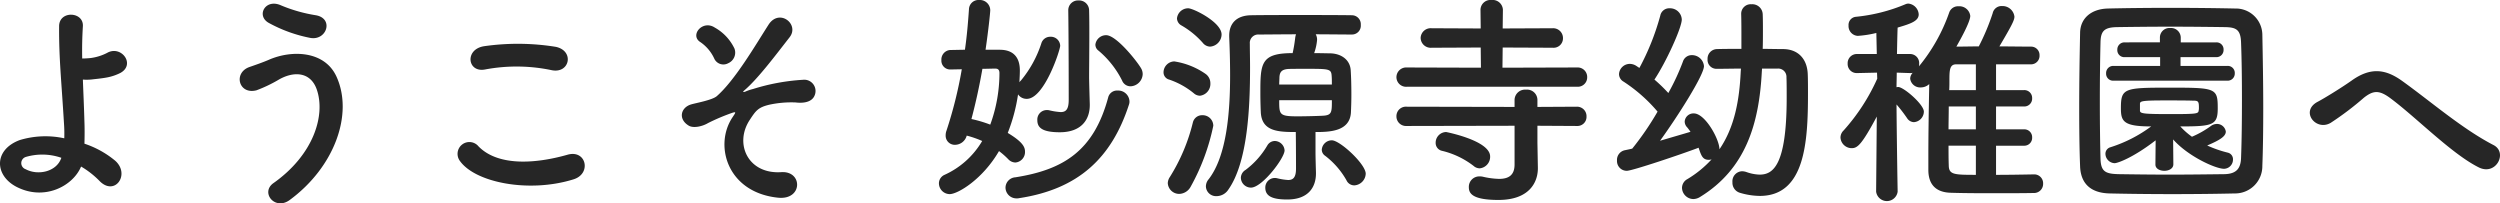 <svg xmlns="http://www.w3.org/2000/svg" width="446.118" height="36.286" viewBox="0 0 446.118 36.286">
  <path id="パス_1" data-name="パス 1" d="M22.56-3.28A15.607,15.607,0,0,1,25.8-.76c2.76,2.92,5.64-1.16,2.8-3.6a16.95,16.95,0,0,0-5.44-3c.04-1.4.04-2.84,0-3.8-.08-2.92-.2-5.4-.28-7.64a8.567,8.567,0,0,0,1.76-.04c.68-.08,1.56-.16,2.44-.32A8.9,8.9,0,0,0,29.6-20c2.72-1.52.12-5-2.4-3.56a8.916,8.916,0,0,1-2.96.92c-.4.04-.96.08-1.48.08-.04-1.96,0-3.8.12-5.76.16-2.64-4.24-2.84-4.24,0-.04,5.72.4,9.52.88,17.52a24.794,24.794,0,0,1,.04,2.48A15.836,15.836,0,0,0,11.6-8C7-6.28,7.08-1.8,10.92.28,15.96,2.96,21.12.2,22.56-3.28ZM19.04-4.84c-.84,2.52-4.2,3.2-6.36,2.04A1.151,1.151,0,0,1,12.72-5,10.4,10.4,0,0,1,19.04-4.84Zm44.4-21.4c2.96.56,4.28-3.48,1-4.04a26.891,26.891,0,0,1-6.2-1.76c-2.8-1.28-4.48,1.84-2.2,3.12A25.48,25.48,0,0,0,63.44-26.24ZM59.8,2.68c8-5.88,11.4-15.36,8.32-22.04-2.12-4.6-8-4.76-12.08-2.96-1.12.48-2.4.92-3.44,1.28-2.92,1.04-1.92,4.96,1.24,4.16a24.523,24.523,0,0,0,3.88-1.84c2.76-1.64,5.76-1.48,6.88,1.64,1.64,4.64-.56,11.72-7.72,16.76C54.52,1.36,57.16,4.64,59.8,2.68Zm46.72-23.16c3.24.68,4.12-3.44.76-4.16a42.466,42.466,0,0,0-12.76-.12c-3.56.52-3.04,4.76.12,4.16A30.411,30.411,0,0,1,106.52-20.48ZM110.44-1c3.24-1,2.28-5.32-1.04-4.4-6.04,1.72-12.52,2-15.92-1.48a2.109,2.109,0,0,0-3.32,2.6C92.92-.4,102.52,1.48,110.44-1Zm27.6-20.72a2.063,2.063,0,0,0,1.12-2.6,8.433,8.433,0,0,0-3.52-3.76c-2.2-1.44-4.52,1.4-2.56,2.6a7.209,7.209,0,0,1,2.48,2.96A1.783,1.783,0,0,0,138.04-21.72Zm8.92,24c4.4.44,4.4-4.8.56-4.56-5.96.4-8.44-5.08-5.64-9.32,1.08-1.64,1.48-2.24,3.52-2.72a18.579,18.579,0,0,1,4.64-.4c2,.24,3-.36,3.36-1.12a2.016,2.016,0,0,0-2.04-2.92,37.015,37.015,0,0,0-8.88,1.64,8.209,8.209,0,0,0-1.32.44c-.16.08-.72.24-.28-.16,2.4-2.04,5.44-6.08,8.12-9.52,1.8-2.32-1.84-5.2-3.76-2.24-2.36,3.68-5.96,9.88-9.24,12.76-.84.72-3.84,1.24-4.6,1.48-1.84.56-2.32,2.6-.44,3.76.88.56,2.56.12,3.48-.44a36.434,36.434,0,0,1,4.24-1.8c.84-.28.72-.12.16.72C135.44-7.12,137.84,1.36,146.96,2.28ZM209.84-17.6A2.26,2.26,0,0,0,212-19.76a2.036,2.036,0,0,0-.28-1.04c-.68-1.2-4.4-5.92-6.24-5.92a1.919,1.919,0,0,0-1.92,1.68,1.327,1.327,0,0,0,.56,1.08,16.749,16.749,0,0,1,4.2,5.32A1.615,1.615,0,0,0,209.84-17.6ZM198.72-31.12c.08,5.24.08,15.92.08,15.92,0,1.76-.52,2.2-1.44,2.2a11.675,11.675,0,0,1-2.04-.32,1.641,1.641,0,0,0-.44-.04,1.691,1.691,0,0,0-1.68,1.8c0,1.24.72,2.16,4,2.16,3.92,0,5.36-2.32,5.36-4.84v-.16c-.04-1.4-.12-4.16-.12-4.8,0-1.76.04-4.68.04-7.64,0-1.44,0-2.92-.04-4.28a1.782,1.782,0,0,0-1.88-1.8,1.741,1.741,0,0,0-1.84,1.76Zm10.84,16.76a1.555,1.555,0,0,0,.08-.6,2.01,2.01,0,0,0-2.12-1.88,1.618,1.618,0,0,0-1.68,1.24c-2.56,9.48-7.92,12.88-16.56,14.24A1.882,1.882,0,0,0,187.52.48a1.949,1.949,0,0,0,2.04,1.92,1.361,1.361,0,0,0,.4-.04C200.44.76,206.44-4.72,209.56-14.36Zm-25.6-9.76c.52-3.56.84-6.68.84-7.08a1.863,1.863,0,0,0-2-1.8,1.7,1.7,0,0,0-1.8,1.64c-.16,2.32-.36,4.76-.72,7.24-.88,0-1.8.04-2.6.04a1.7,1.7,0,0,0-1.6,1.8,1.571,1.571,0,0,0,1.6,1.68h.08l1.96-.04A75.142,75.142,0,0,1,177-9.72a2.419,2.419,0,0,0-.16.88,1.626,1.626,0,0,0,1.72,1.68A2.187,2.187,0,0,0,180.6-8.8a17.175,17.175,0,0,1,2.76.96,14.912,14.912,0,0,1-6.72,6.04,1.66,1.66,0,0,0-1,1.52,1.944,1.944,0,0,0,1.92,1.92c1.44,0,5.88-2.64,8.8-7.68A14.085,14.085,0,0,1,188-4.6a1.8,1.8,0,0,0,1.28.6A1.872,1.872,0,0,0,191-5.96c0-.84-.48-1.76-3.08-3.32a30.9,30.9,0,0,0,1.84-6.88,1.84,1.84,0,0,0,1.56.8c3.12,0,5.96-8.72,5.96-9.48a1.666,1.666,0,0,0-1.76-1.6,1.637,1.637,0,0,0-1.6,1.16,20.034,20.034,0,0,1-3.64,6.64,2,2,0,0,0-.28.32c.04-.76.08-1.44.08-2.12,0-2.24-1.08-3.64-3.48-3.68Zm.84,13.36a22.747,22.747,0,0,0-3.36-1c.8-3,1.44-6,1.96-8.96.84,0,1.64-.04,2.28-.04.4,0,.76.12.76.8A26.833,26.833,0,0,1,184.8-10.76ZM249.76.08A2.169,2.169,0,0,0,251.8-2c0-1.72-4.6-5.96-6.04-5.96a1.8,1.8,0,0,0-1.8,1.68,1.322,1.322,0,0,0,.6,1.08,14.392,14.392,0,0,1,3.8,4.36A1.535,1.535,0,0,0,249.76.08ZM239.32-9.44c.04,2.32.04,6.4.04,6.4v.12c0,1.6-.52,2.04-1.4,2.04a10.769,10.769,0,0,1-2-.32A1.707,1.707,0,0,0,233.88.48c0,1.48,1.16,2.12,3.92,2.12,3.8,0,5.12-2.24,5.12-4.64v-.2c-.04-1.36-.08-2.88-.08-3.52V-9.44c2.48,0,6.12-.08,6.32-3.48.04-.88.08-2,.08-3.16,0-1.56-.04-3.2-.12-4.4-.12-1.8-1.6-2.92-3.56-3-.48,0-1.64-.04-2.96-.04a9.286,9.286,0,0,0,.52-2.36,1.948,1.948,0,0,0-.24-1c2.16,0,4.36.04,6.48.04a1.575,1.575,0,0,0,1.56-1.72,1.6,1.6,0,0,0-1.6-1.72c-2.92-.04-6.12-.04-9.24-.04s-6.16,0-8.72.04c-2.72.04-3.92,1.56-3.92,3.64v.2c.08,1.88.16,4.28.16,6.88,0,6.56-.6,14.4-3.84,18.56a1.974,1.974,0,0,0-.48,1.28A1.808,1.808,0,0,0,225.2,2,2.516,2.516,0,0,0,227.28.84c3.48-4.92,3.88-14.76,3.88-21.8,0-1.56-.04-3.04-.04-4.24a1.5,1.5,0,0,1,1.6-1.64c1.88,0,4.16-.04,6.64-.04a3.609,3.609,0,0,0-.16.76,25.144,25.144,0,0,1-.44,2.6c-5.72,0-5.76,1.84-5.76,7.2,0,1.24.04,2.48.08,3.4C233.28-9.56,236.16-9.44,239.32-9.44ZM224.04-24.68a2.214,2.214,0,0,0,2.04-2.16c0-2.2-5.04-4.68-5.96-4.68a2.007,2.007,0,0,0-2,1.8,1.479,1.479,0,0,0,.76,1.24,15.064,15.064,0,0,1,3.84,3.12A1.722,1.722,0,0,0,224.04-24.68Zm-1.8,8.76a2.12,2.12,0,0,0,1.84-2.2,2.043,2.043,0,0,0-.84-1.68,13.27,13.27,0,0,0-5.6-2.24,1.972,1.972,0,0,0-1.92,1.92,1.329,1.329,0,0,0,1,1.32,13.959,13.959,0,0,1,4.4,2.44A1.668,1.668,0,0,0,222.24-15.92ZM231.32.48c2,0,6-5.28,6-6.64a1.789,1.789,0,0,0-1.76-1.68,1.558,1.558,0,0,0-1.32.8,14.733,14.733,0,0,1-3.88,4.36,1.686,1.686,0,0,0-.84,1.4A1.811,1.811,0,0,0,231.32.48ZM220.56.32a38.115,38.115,0,0,0,4.04-10.88,1.892,1.892,0,0,0-1.96-1.88,1.683,1.683,0,0,0-1.68,1.28,33,33,0,0,1-4.12,9.76,2.039,2.039,0,0,0-.36,1.08,2.036,2.036,0,0,0,2.08,1.92A2.4,2.4,0,0,0,220.56.32Zm15.8-18.24c0-.44.04-.88.04-1.24.04-.8.24-1.4,1.44-1.52.36-.04,1.8-.04,3.28-.04,4.12,0,4.52,0,4.6,1.24.04.48.04,1,.04,1.56Zm9.4,2.8c0,2.08,0,2.64-1.44,2.76-.52.04-2.92.12-4.72.12-3.24,0-3.24-.32-3.24-2.88Zm43.76-2.4a1.679,1.679,0,0,0,1.8-1.72,1.7,1.7,0,0,0-1.8-1.72l-13.32.04.04-3.6,8.92.04A1.683,1.683,0,0,0,287-26.16a1.752,1.752,0,0,0-1.84-1.8l-8.92.04.04-3.36A1.84,1.84,0,0,0,274.24-33a1.788,1.788,0,0,0-1.96,1.72l.04,3.36-8.76-.04a1.8,1.8,0,0,0-1.96,1.72,1.8,1.8,0,0,0,1.96,1.76l8.76-.04.04,3.6-13.2-.04a1.748,1.748,0,0,0-1.88,1.72,1.726,1.726,0,0,0,1.88,1.72Zm-.04,7a1.625,1.625,0,0,0,1.72-1.68,1.689,1.689,0,0,0-1.72-1.76l-7.04.04V-15.2A1.851,1.851,0,0,0,280.4-17a1.873,1.873,0,0,0-2.04,1.8v1.28l-19.24-.04a1.691,1.691,0,0,0-1.84,1.72,1.712,1.712,0,0,0,1.84,1.72l19.24-.04v6.92c0,1.92-1.08,2.56-2.76,2.56a14.084,14.084,0,0,1-2.96-.4,2.46,2.46,0,0,0-.52-.04A1.861,1.861,0,0,0,270.2.36c0,1,.36,2.32,5.28,2.32,5.6,0,7.04-3.24,7.04-5.64v-.08l-.08-4.48v-3.04ZM272.16-2.96A2.067,2.067,0,0,0,274-5.08c0-2.84-7.84-4.36-7.84-4.36a1.909,1.909,0,0,0-1.88,1.92,1.432,1.432,0,0,0,1.16,1.44,14.859,14.859,0,0,1,5.6,2.68A1.668,1.668,0,0,0,272.16-2.96Zm53.12-17.8a1.475,1.475,0,0,1,1.6,1.56c.04.92.04,2.2.04,3.64,0,12.2-2.48,13.72-4.84,13.72a7.749,7.749,0,0,1-2.4-.48,2.689,2.689,0,0,0-.72-.12,1.791,1.791,0,0,0-1.72,1.96,1.868,1.868,0,0,0,1.32,1.88,12.893,12.893,0,0,0,3.56.56c8.08,0,8.6-9.64,8.6-18.24,0-1.28,0-2.48-.04-3.44-.08-2.72-1.68-4.48-4.32-4.52-1.2,0-2.48-.04-3.72-.04.04-1.08.04-2.16.04-3.2s0-2.08-.04-3a1.854,1.854,0,0,0-2-1.76,1.7,1.7,0,0,0-1.84,1.68v.08c.04,1.28.04,2.8.04,4.32v1.88c-1.52,0-3,0-4.36.04a1.711,1.711,0,0,0-1.68,1.8,1.592,1.592,0,0,0,1.64,1.72h.04c1.28,0,2.8-.04,4.28-.04l-.04.52c-.24,5.2-1.12,9.96-3.8,13.88,0-1.8-2.56-6.4-4.56-6.4a1.563,1.563,0,0,0-1.64,1.44,1.488,1.488,0,0,0,.44,1.04c.2.24.4.52.6.8-1.2.36-3.28.96-5.44,1.6,3.16-4.36,7.84-11.72,7.84-13.32A2.142,2.142,0,0,0,310-23.16,1.637,1.637,0,0,0,308.4-22a40.486,40.486,0,0,1-2.6,5.6,28.371,28.371,0,0,0-2.48-2.4c2.04-3.04,4.88-9.24,4.88-10.72a2.09,2.09,0,0,0-2.16-2,1.621,1.621,0,0,0-1.68,1.32,44.02,44.02,0,0,1-3.72,9.32c-.28-.16-.52-.36-.76-.48a2.13,2.13,0,0,0-.96-.24A1.933,1.933,0,0,0,297-19.76a1.558,1.558,0,0,0,.8,1.32,27.876,27.876,0,0,1,6.08,5.36,51.693,51.693,0,0,1-4.52,6.6c-.48.12-.92.2-1.28.28a1.76,1.76,0,0,0-1.44,1.84,1.741,1.741,0,0,0,1.76,1.84c.96,0,9.88-3,12.8-4.12.48,1.44.72,2.16,1.84,2.16a2.008,2.008,0,0,0,.48-.08,19.25,19.25,0,0,1-4.32,3.52,1.8,1.8,0,0,0-.96,1.56,2.059,2.059,0,0,0,2,2,2.315,2.315,0,0,0,1.2-.36c8.24-5.04,10.56-13.2,11.04-22.32l.04-.6ZM370.96-1.88c-2.16.04-4.48.08-6.68.08V-7h4.96a1.4,1.4,0,0,0,1.48-1.48,1.394,1.394,0,0,0-1.48-1.44h-4.96V-14h4.96a1.4,1.4,0,0,0,1.48-1.48,1.394,1.394,0,0,0-1.48-1.44h-4.96v-4.6h6.2a1.519,1.519,0,0,0,1.56-1.6,1.5,1.5,0,0,0-1.52-1.56c-1.64,0-3.6-.04-5.64-.04,2.24-3.8,2.68-4.68,2.68-5.32a2.145,2.145,0,0,0-2.2-1.88,1.614,1.614,0,0,0-1.68,1.28,39.931,39.931,0,0,1-2.48,5.92c-1.4,0-2.76.04-4,.04.52-.92,2.48-4.36,2.48-5.48a1.956,1.956,0,0,0-2.08-1.72,1.663,1.663,0,0,0-1.68,1.12,31.25,31.25,0,0,1-5.4,9.6,1.947,1.947,0,0,0,.04-.48,1.612,1.612,0,0,0-1.64-1.72H346.6c.04-2.08.08-3.88.12-4.72,2.32-.68,3.76-1.16,3.76-2.36a2.057,2.057,0,0,0-1.84-1.92,1.438,1.438,0,0,0-.44.08A30.474,30.474,0,0,1,339.24-30a1.453,1.453,0,0,0-1.28,1.56,1.742,1.742,0,0,0,1.64,1.84,18.414,18.414,0,0,0,3.32-.52l.08,3.76h-3.48a1.634,1.634,0,0,0-1.72,1.72,1.614,1.614,0,0,0,1.68,1.68h.04l3.52-.08.04,1.08a35.489,35.489,0,0,1-6,9.24,1.766,1.766,0,0,0-.56,1.28,2.013,2.013,0,0,0,2,1.88c1.04,0,1.8-.64,4.48-5.64l-.12,13.36V1.2a1.937,1.937,0,0,0,3.84,0V1.16s-.16-9.24-.2-15.52a26.488,26.488,0,0,1,1.88,2.44,1.515,1.515,0,0,0,1.2.72,1.919,1.919,0,0,0,1.8-1.88c0-1.28-3.6-4.4-4.6-4.4-.08,0-.2.04-.28.04,0-.84.04-1.72.04-2.6l2.36.08a1.793,1.793,0,0,0,.48-.04,1.559,1.559,0,0,0-.44,1.04,1.794,1.794,0,0,0,1.92,1.56,2.194,2.194,0,0,0,1.48-.6c-.08,4.12-.16,8.84-.16,12.88V-2.6c.04,2.88,1.72,3.96,4.08,4,2.48.08,5.36.08,8.16.08,2.28,0,4.52,0,6.52-.04a1.625,1.625,0,0,0,1.72-1.68A1.583,1.583,0,0,0,371-1.88ZM360.68-16.92h-4.76c.04-.52.04-1.04.04-1.56,0-1.92,0-3.04,1.2-3.04h3.52Zm0,7H355.8c0-1.36.04-2.72.04-4.08h4.84Zm0,8.12c-3.96,0-4.84-.04-4.84-1.76-.04-1.08-.04-2.24-.04-3.44h4.88ZM411.8-3.4c.12-3.04.16-6.6.16-10.28,0-4.44-.08-9.08-.16-13.16a4.732,4.732,0,0,0-4.84-4.64c-3.76-.08-7.68-.12-11.56-.12s-7.68.04-11.16.12c-3,.08-4.92,1.76-4.96,4.32-.08,3.92-.16,8.72-.16,13.36,0,3.8.04,7.52.16,10.52.12,2.96,1.8,4.72,5.28,4.8,3.6.08,7.4.12,11.2.12s7.6-.04,11.12-.12A4.866,4.866,0,0,0,411.8-3.4ZM408-4.76c-.08,1.76-.76,2.8-3,2.84-3.24.04-6.56.08-9.72.08-3.2,0-6.24-.04-9-.08-2.48-.04-3.28-.44-3.36-2.72-.08-3-.12-6.56-.12-10.2s.04-7.36.12-10.6c.04-2.04.68-2.68,2.96-2.72,2.8-.04,6.08-.08,9.48-.08,3.36,0,6.8.04,9.8.08,1.96.04,2.76.44,2.84,2.72.12,3.12.16,6.68.16,10.28S408.12-7.96,408-4.76ZM405.6-18.6a1.269,1.269,0,0,0,1.28-1.32,1.248,1.248,0,0,0-1.28-1.32h-8.4V-22.8h6.4a1.269,1.269,0,0,0,1.28-1.32,1.248,1.248,0,0,0-1.28-1.32h-6.36v-.88A1.734,1.734,0,0,0,395.36-28a1.7,1.7,0,0,0-1.84,1.68v.88H387.2a1.269,1.269,0,0,0-1.28,1.32,1.248,1.248,0,0,0,1.28,1.32h6.36v1.56H385.2a1.269,1.269,0,0,0-1.28,1.32,1.248,1.248,0,0,0,1.28,1.32ZM392.72-3.68v.04c0,.76.8,1.12,1.6,1.12s1.6-.4,1.6-1.16l-.04-4.44c2.64,3,7.56,5.24,9.08,5.24a1.635,1.635,0,0,0,1.6-1.64,1.2,1.2,0,0,0-.92-1.24,20.265,20.265,0,0,1-3.68-1.28c2.16-.92,3.32-1.6,3.32-2.48a1.588,1.588,0,0,0-1.64-1.36,1.831,1.831,0,0,0-.96.32,16.982,16.982,0,0,1-3.44,1.96,12.931,12.931,0,0,1-2.08-1.84c5.84,0,6.68-.24,6.68-3.24,0-3.6-.32-3.68-8.56-3.68-8.16,0-8.72.08-8.72,3.68,0,2.36.48,3.24,5.4,3.24a24.656,24.656,0,0,1-7.28,3.72,1.209,1.209,0,0,0-.88,1.16,1.707,1.707,0,0,0,1.64,1.68c.52,0,3.28-.96,7.32-4.08Zm-2.76-10.84c.04-.44.44-.56,4.52-.56,1.76,0,3.6,0,4.84.04.96,0,1.16.04,1.16,1.16a2.474,2.474,0,0,1-.04.6c-.08.56-.24.64-4.84.64-5.08,0-5.64-.08-5.64-.64Zm60.48,11.4c3.08,1.52,5.2-2.68,2.6-4-5.56-2.88-11.12-7.72-16.24-11.4-2.88-2.08-5.56-2.6-9.04-.12-2.04,1.44-5.08,3.28-6.08,3.8-3.2,1.68-.32,5.32,2.32,3.76a53.477,53.477,0,0,0,5.92-4.48c1.68-1.32,2.72-1.4,4.72.08C439.28-12.04,445.6-5.52,450.44-3.12Z" transform="translate(-8.091 33)" fill="#262626"/>
</svg>
